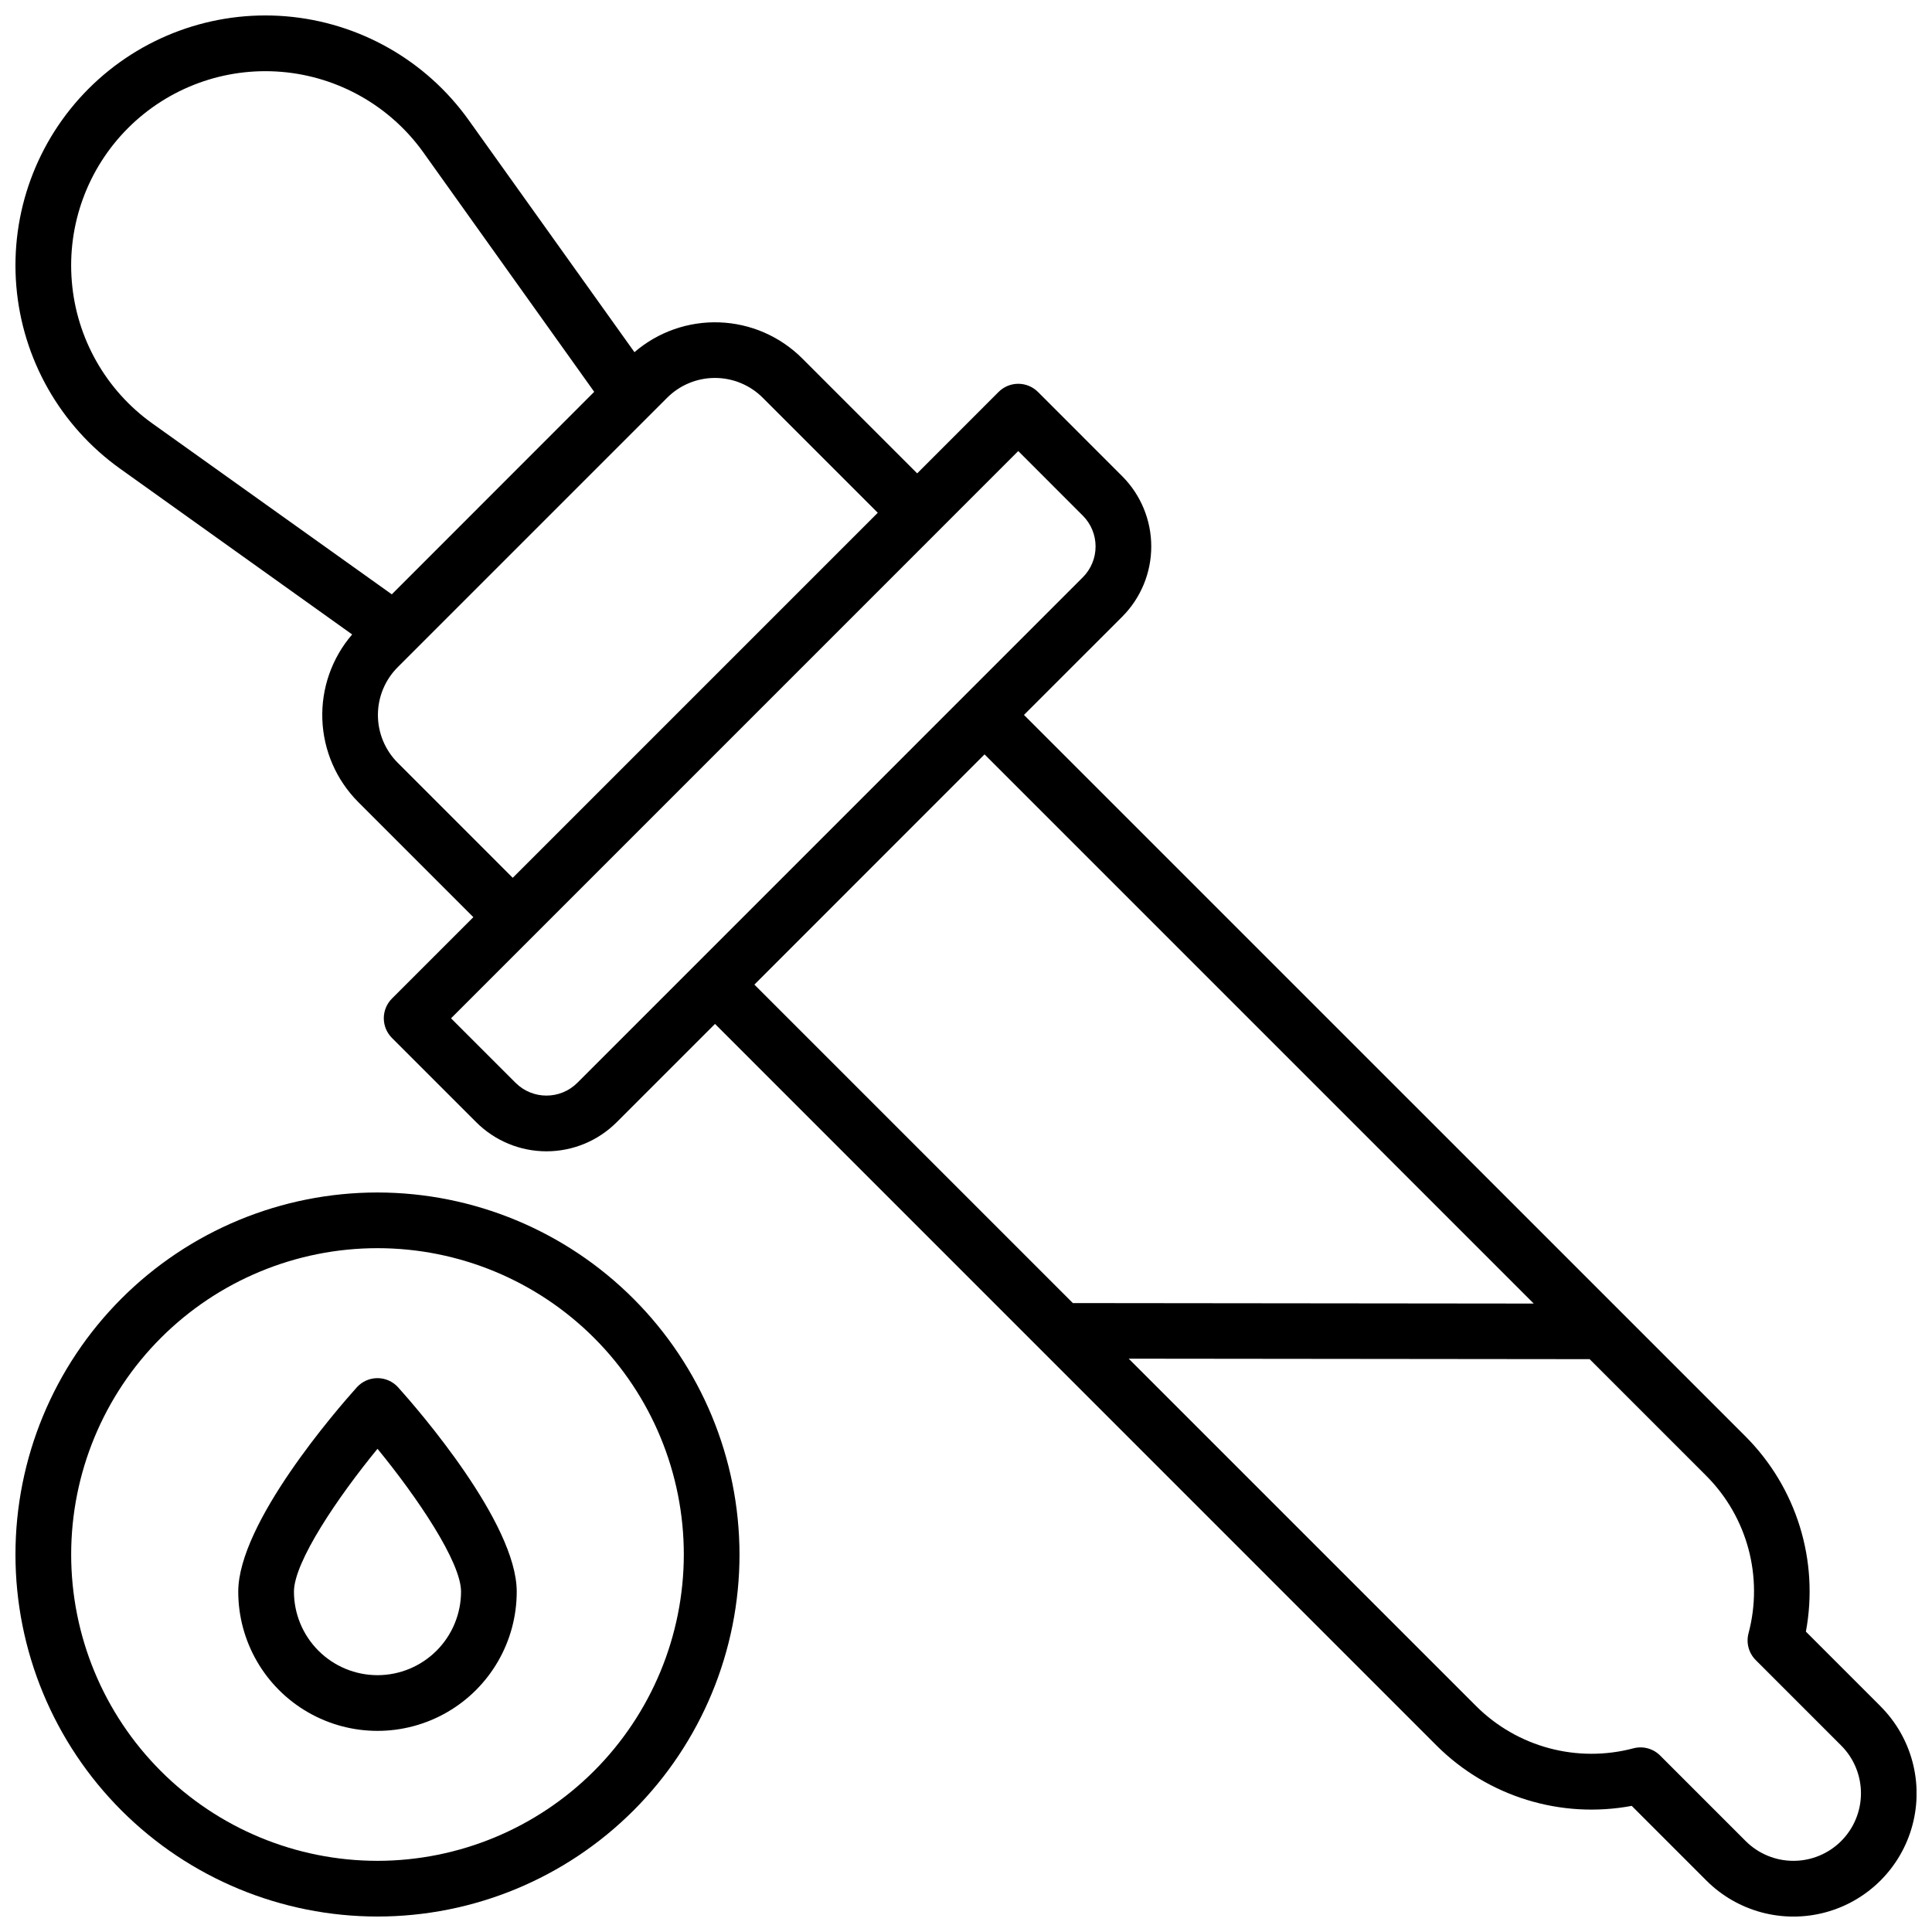 <?xml version="1.0" encoding="UTF-8"?>
<!-- Uploaded to: SVG Repo, www.svgrepo.com, Generator: SVG Repo Mixer Tools -->
<svg width="800px" height="800px" version="1.1" viewBox="144 144 512 512" xmlns="http://www.w3.org/2000/svg">
 <defs>
  <clipPath id="b">
   <path d="m148.09 460h191.91v191.9h-191.91z"/>
  </clipPath>
  <clipPath id="a">
   <path d="m148.09 148.09h503.81v503.81h-503.81z"/>
  </clipPath>
 </defs>
 <g clip-path="url(#b)">
  <path d="m244.04 460.02c-25.445 0-49.848 10.105-67.84 28.098-17.992 17.996-28.102 42.398-28.102 67.844 0 25.441 10.109 49.848 28.102 67.84 17.992 17.992 42.395 28.098 67.84 28.098 25.445 0 49.848-10.105 67.84-28.098 17.992-17.992 28.098-42.398 28.098-67.84-0.027-25.438-10.145-49.824-28.129-67.809-17.988-17.988-42.375-28.105-67.809-28.133zm0 177.12c-21.531 0-42.18-8.555-57.402-23.777-15.227-15.227-23.777-35.875-23.777-57.402 0-21.531 8.551-42.18 23.777-57.406 15.223-15.223 35.871-23.777 57.402-23.777 21.527 0 42.18 8.555 57.402 23.777 15.223 15.227 23.777 35.875 23.777 57.406-0.023 21.52-8.586 42.156-23.805 57.375s-35.852 23.781-57.375 23.805z"/>
 </g>
 <path d="m244.04 509.22c-2.098 0-4.09 0.891-5.492 2.449-5.246 5.848-31.41 35.926-31.41 54.133 0 13.18 7.035 25.363 18.449 31.953 11.418 6.594 25.484 6.594 36.902 0 11.418-6.59 18.449-18.773 18.449-31.953 0-18.203-26.164-48.285-31.41-54.121-1.398-1.562-3.394-2.457-5.488-2.461zm0 78.719c-5.871-0.004-11.5-2.336-15.652-6.488-4.148-4.152-6.484-9.781-6.488-15.648 0-7.871 11.609-25.012 22.141-37.855 10.527 12.84 22.141 29.992 22.141 37.855-0.008 5.867-2.34 11.496-6.492 15.648s-9.777 6.484-15.648 6.488z"/>
 <g clip-path="url(#a)">
  <path d="m642.36 596.18-19.777-19.777h-0.004c3.512-18.797-2.449-38.121-15.938-51.672l-191.28-191.27 26.035-26.027c4.93-4.941 7.699-11.637 7.699-18.617 0-6.981-2.769-13.676-7.699-18.617l-22.324-22.328c-1.387-1.383-3.266-2.164-5.223-2.164-1.957 0-3.836 0.781-5.219 2.164l-21.57 21.578-30.504-30.504c-5.836-5.816-13.656-9.215-21.891-9.512-8.238-0.301-16.281 2.519-22.527 7.898l-43.926-61.5c-11.312-15.844-29.023-25.902-48.426-27.512-19.402-1.605-38.527 5.406-52.293 19.172-13.766 13.766-20.777 32.891-19.172 52.293 1.609 19.402 11.668 37.113 27.512 48.426l61.492 43.926c-5.379 6.246-8.199 14.289-7.902 22.527 0.301 8.234 3.699 16.055 9.516 21.891l30.504 30.504-21.57 21.57c-1.383 1.383-2.164 3.262-2.164 5.219 0 1.957 0.781 3.836 2.164 5.223l22.328 22.328v-0.004c4.938 4.941 11.633 7.715 18.617 7.715s13.68-2.773 18.617-7.715l26.047-26.047 191.27 191.29c13.551 13.488 32.875 19.449 51.672 15.938l19.777 19.777v0.004c8.246 8.246 20.262 11.465 31.527 8.445 11.262-3.016 20.062-11.816 23.078-23.078 3.019-11.266-0.199-23.281-8.445-31.527zm-479.33-377.61c-1.246-15.074 4.207-29.934 14.902-40.633 10.699-10.695 25.559-16.145 40.637-14.898 15.074 1.246 28.84 9.062 37.637 21.367l45.266 63.43-53.641 53.668-63.43-45.266c-12.324-8.793-20.141-22.574-21.371-37.668zm86.348 127.55c-3.348-3.356-5.227-7.902-5.227-12.645 0-4.738 1.879-9.285 5.227-12.645l71.449-71.449-0.004 0.004c3.359-3.348 7.906-5.227 12.645-5.227 4.742 0 9.289 1.879 12.645 5.227l30.504 30.504-96.738 96.738zm47.617 84.84-0.004 0.004c-4.519 4.504-11.832 4.504-16.352 0l-17.113-17.102 150.32-150.33 17.102 17.113h0.004c2.168 2.168 3.387 5.109 3.387 8.176s-1.219 6.008-3.387 8.176zm107.92-87.043 145.54 145.54-122.14-0.129-84.398-84.398zm227 288c-3.356 3.344-7.902 5.223-12.641 5.223-4.738 0-9.281-1.879-12.637-5.223l-22.633-22.633c-1.848-1.883-4.562-2.637-7.113-1.969-14.887 3.957-30.758-0.289-41.676-11.16l-92.102-92.094 122.15 0.129 30.957 30.957c10.871 10.918 15.117 26.785 11.16 41.672-0.68 2.547 0.047 5.262 1.91 7.125l22.633 22.633c3.363 3.359 5.25 7.918 5.25 12.672-0.004 4.754-1.895 9.309-5.262 12.668z"/>
 </g>
</svg>